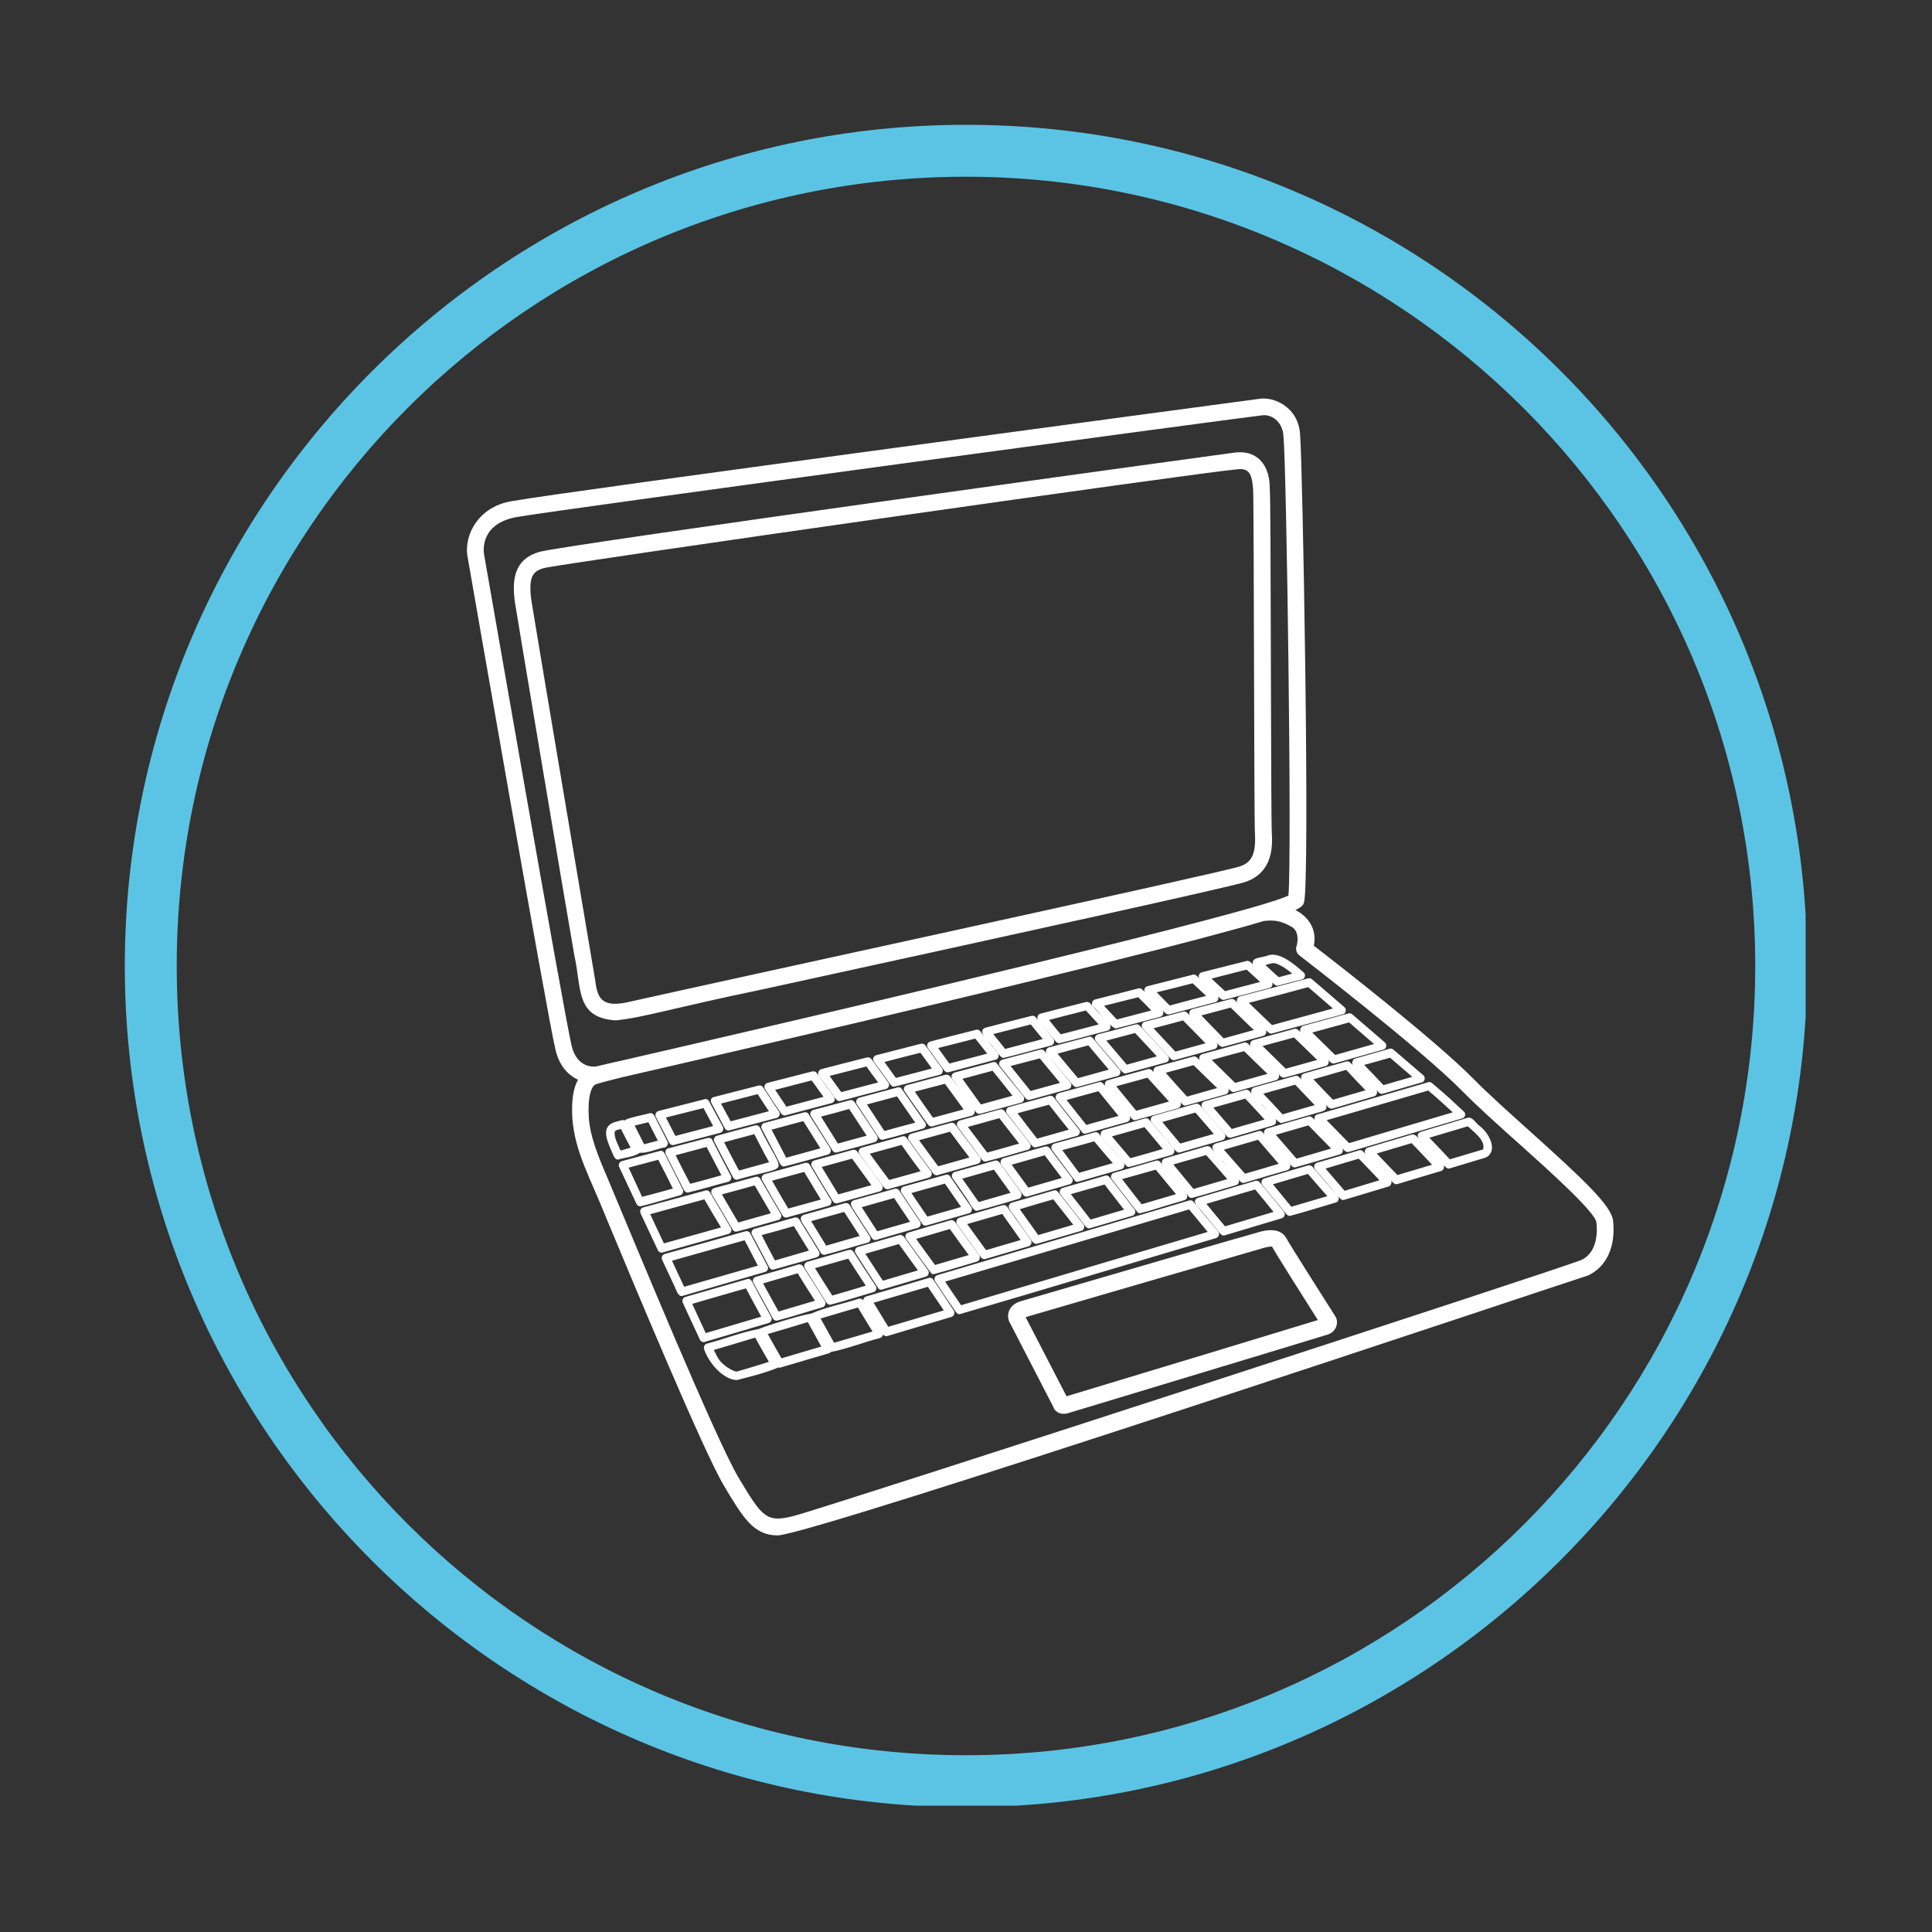 <svg xmlns="http://www.w3.org/2000/svg" xmlns:xlink="http://www.w3.org/1999/xlink" width="600" viewBox="0 0 450 450" height="600" preserveAspectRatio="xMidYMid meet"><rect x="0" y="0" width="450" height="450" fill="#333333" stroke="none"/><defs><clipPath id="4b4a1d7522"><path d="M 29.07 29.07 L 420.57 29.07 L 420.57 420.57 L 29.07 420.57 Z M 29.07 29.07 " clip-rule="nonzero"></path></clipPath><clipPath id="6ee541ee66"><path d="M 108 92.363 L 376 92.363 L 376 357.863 L 108 357.863 Z M 108 92.363 " clip-rule="nonzero"></path></clipPath></defs><g clip-path="url(#4b4a1d7522)"><path fill="#5bc4e4" d="M 224.996 420.922 C 116.754 420.922 29.07 332.637 29.07 224.996 C 29.07 117.359 116.754 29.07 224.996 29.07 C 333.242 29.07 420.922 116.754 420.922 224.996 C 420.922 333.242 332.637 420.922 224.996 420.922 Z M 224.996 41.164 C 123.406 41.164 41.164 123.406 41.164 224.996 C 41.164 326.59 123.406 408.828 224.996 408.828 C 326.59 408.828 408.828 326.59 408.828 224.996 C 408.828 123.406 325.984 41.164 224.996 41.164 Z M 224.996 41.164 " fill-opacity="1" fill-rule="nonzero"></path></g><g clip-path="url(#6ee541ee66)"><path fill="#ffffff" d="M 375.707 284.27 C 375.289 280.867 369.164 275.004 356.281 263.43 C 351.57 259.188 346.699 254.844 343.297 251.387 C 334.344 242.277 311.145 224.211 306.016 220.285 C 306.801 216.41 304.758 213.527 301.723 211.957 C 303.398 211.172 303.555 210.703 303.711 210.281 C 305.176 205.676 303.398 107.234 302.82 101.316 C 302.508 94.773 296.641 92.363 293.395 92.887 C 286.746 93.777 130.445 114.668 119.66 116.66 C 111.438 117.758 107.93 124.723 108.926 129.801 C 109.711 134.199 127.617 237.457 129.398 244.578 C 130.34 248.453 132.488 250.496 134.633 251.492 C 133.48 253.48 133.062 256.57 133.324 260.656 C 133.953 268.406 137.516 274.426 141.125 283.484 C 147.934 299.82 163.852 338.047 168.566 345.953 C 173.121 353.598 175.527 357.629 181.184 357.629 C 190.766 357 363.246 299.191 369.844 297.098 C 374.191 295.109 376.391 290.344 375.707 284.27 Z M 112.746 129.121 C 112.641 128.391 111.75 122 120.34 120.43 C 131.23 118.543 292.453 96.812 294.18 96.711 C 296.59 96.551 298.84 98.594 298.945 101.684 C 299.68 109.328 300.934 199.758 300.098 208.605 C 299.102 209.078 296.902 209.812 293.812 210.754 C 265.645 219.078 172.074 240.758 143.852 247.25 C 143.852 247.25 143.797 247.25 143.797 247.25 C 142.121 247.617 140.445 248.035 138.824 248.402 C 137.984 248.508 134.426 248.613 133.168 243.691 C 131.441 236.672 112.957 130.223 112.746 129.121 Z M 368.273 293.484 C 363.98 295.371 192.652 351.086 184.953 353.074 C 178.41 354.801 177.52 353.336 171.863 343.91 C 166.262 334.117 148.875 291.969 141.652 274.742 C 139.137 268.875 137.461 264.688 137.148 260.34 C 136.832 255.262 137.777 253.012 138.719 252.59 C 138.98 252.488 140.027 252.121 144.688 250.969 C 162.387 246.883 206.16 236.832 243.129 227.773 C 264.074 222.691 277.688 219.184 286.59 216.723 C 289.52 215.938 292.141 215.203 294.34 214.523 C 296.902 214.211 298.422 214.523 300.777 215.832 C 302.977 217.039 302.035 220.285 301.984 220.387 C 301.723 221.176 301.984 222.012 302.664 222.535 C 302.926 222.746 330.836 244.215 340.52 254.059 C 343.977 257.566 348.898 262.016 353.664 266.258 C 360.734 272.594 371.469 282.227 371.832 284.688 C 372.043 286.312 372.305 291.707 368.273 293.484 Z M 143.43 237.668 C 150.027 236.988 156.625 234.789 177.625 230.441 C 232.863 218.398 287.008 206.512 290.098 205.414 C 296.746 203.109 296.379 196.617 296.223 193.84 C 296.117 191.957 296.066 173.367 296.012 155.461 C 295.961 131.27 295.91 115.297 295.75 113.621 C 295.75 108.961 293.395 104.773 287.688 105.402 C 286.535 105.508 131.18 126.922 125.629 128.547 C 119.5 130.324 119.293 135.406 119.922 140.223 C 120.023 141.059 132.172 213.527 133.797 222.641 C 135.523 230.336 134.004 237.039 143.43 237.668 Z M 123.742 139.699 C 123.062 134.305 124.109 133.051 126.676 132.316 C 130.395 131.32 279.676 110.008 288.004 109.328 C 291.406 108.805 291.613 111.16 291.875 113.988 C 291.98 115.613 292.035 136.82 292.086 155.512 C 292.141 174.309 292.191 192.113 292.297 194.102 C 292.559 198.762 291.613 200.859 288.789 201.801 C 285.016 203.16 173.59 227.301 145.734 233.531 C 140.289 234.578 139.137 232.535 138.664 228.504 C 136.727 216.984 124.633 145.457 123.742 139.699 Z M 299.68 288.512 C 298.684 286.68 296.746 286.102 293.711 286.836 C 292.715 287.047 237.996 303.016 237.629 303.121 C 235.797 303.695 235.168 304.848 234.961 305.527 C 234.645 306.473 234.801 307.52 235.379 308.41 C 235.379 308.41 245.328 327.68 245.328 327.68 C 245.59 328.672 246.742 329.355 247.734 329.301 C 248.258 329.301 248.73 329.195 249.148 329.039 C 251.559 328.305 307.793 311.34 309.156 310.871 C 311.406 310.242 311.828 307.832 311.043 306.629 C 306.801 299.98 300.254 289.609 299.68 288.512 Z M 248.418 325.219 L 238.887 306.785 C 241.871 305.895 293.027 291.023 294.547 290.605 C 294.547 290.605 294.758 290.555 294.758 290.555 C 295.855 290.293 296.223 290.344 296.273 290.344 C 297.008 291.758 304.391 303.434 306.957 307.465 C 300.988 309.301 267.215 319.562 248.418 325.219 Z M 215.586 285.473 C 215.691 285.473 215.742 285.473 215.848 285.422 L 225.691 282.594 C 226.32 282.438 226.582 281.652 226.215 281.129 C 224.539 278.773 222.918 276.363 221.293 274.008 C 221.082 273.641 220.613 273.484 220.246 273.641 C 217 274.531 213.754 275.473 210.508 276.363 C 209.879 276.52 209.617 277.305 209.984 277.828 C 211.555 280.238 213.176 282.648 214.801 285.055 C 214.957 285.316 215.27 285.473 215.586 285.473 Z M 220.09 275.684 C 221.344 277.516 222.602 279.297 223.859 281.129 L 216.004 283.379 C 214.746 281.547 213.543 279.715 212.285 277.883 C 214.906 277.148 217.469 276.414 220.09 275.684 Z M 210.141 264.688 L 200.715 267.305 C 200.086 267.461 199.773 268.301 200.191 268.824 C 202.074 271.441 204.012 274.059 205.949 276.625 C 206.16 276.887 206.422 276.992 206.738 276.992 C 206.84 276.992 206.895 276.992 207 276.941 L 216.32 274.32 C 216.945 274.164 217.262 273.328 216.844 272.805 C 215.008 270.289 213.125 267.723 211.344 265.262 L 210.402 265.578 L 211.293 265.262 C 211.137 264.793 210.609 264.531 210.141 264.688 Z M 214.434 272.805 L 207.102 274.844 C 205.586 272.805 204.066 270.762 202.602 268.719 L 209.984 266.676 C 211.449 268.77 212.914 270.812 214.434 272.805 Z M 306.277 260.918 C 305.859 260.496 305.438 259.871 304.758 260.078 C 301.512 261.02 298.316 261.91 295.125 262.855 C 294.441 263.012 294.18 263.902 294.652 264.426 C 296.746 266.832 298.789 269.191 300.883 271.598 C 301.094 271.809 301.355 271.914 301.617 271.914 C 305.125 270.969 308.582 269.871 312.09 268.875 C 312.719 268.719 312.98 267.883 312.613 267.41 C 313.031 267.828 313.449 268.508 314.184 268.301 L 340.574 260.496 C 341.305 260.289 341.516 259.348 340.941 258.875 L 338.898 256.988 C 337.434 255.574 335.129 253.637 333.559 252.277 C 333.297 252.066 332.98 251.961 332.668 252.066 L 306.906 259.555 C 306.277 259.66 305.961 260.395 306.277 260.918 Z M 301.984 269.871 C 300.359 268.039 298.789 266.152 297.164 264.32 C 299.68 263.586 302.246 262.855 304.758 262.121 C 306.539 263.902 308.266 265.734 310.047 267.516 C 307.324 268.301 304.652 269.086 301.984 269.871 Z M 332.668 254.004 C 334.5 255.523 336.594 257.461 338.375 259.086 L 314.234 266.258 L 309 260.918 Z M 203.855 288.824 C 203.961 288.824 204.012 288.824 204.117 288.773 L 213.754 286 C 214.383 285.84 214.645 285.055 214.277 284.531 C 212.652 282.125 211.031 279.715 209.461 277.305 C 209.25 276.941 208.777 276.781 208.41 276.887 C 208.41 276.887 198.883 279.559 198.883 279.559 C 197.363 280.133 198.777 281.602 199.25 282.438 C 200.504 284.426 201.762 286.363 203.07 288.355 C 203.227 288.668 203.543 288.824 203.855 288.824 Z M 208.254 279.035 C 209.461 280.867 210.715 282.75 211.973 284.586 L 204.328 286.785 C 203.125 284.898 201.918 283.066 200.715 281.18 Z M 179.035 308.148 C 179.613 307.988 179.926 307.258 179.613 306.734 C 178.094 303.957 176.574 301.184 175.109 298.406 C 174.898 297.988 174.43 297.781 174.012 297.938 C 169.559 299.191 164.113 300.816 159.664 302.074 C 159.086 302.23 158.773 302.91 159.035 303.434 L 163.016 312.023 C 163.172 312.387 163.539 312.598 163.906 312.598 C 164.008 312.598 164.062 312.598 164.168 312.547 Z M 161.234 303.695 C 165.16 302.543 169.82 301.184 173.75 300.082 C 174.898 302.281 176.105 304.48 177.309 306.68 L 164.375 310.504 Z M 280.043 282.281 C 281.457 284.008 282.871 285.684 284.285 287.41 C 284.492 287.621 284.754 287.777 285.016 287.777 C 285.121 287.777 285.227 287.777 285.277 287.727 L 298.578 283.746 C 299.207 283.59 299.469 282.699 299.051 282.227 L 297.375 280.188 C 296.066 278.562 294.758 276.992 293.395 275.367 C 293.133 275.055 292.766 274.949 292.348 275.055 L 278.945 279.035 C 277.27 279.82 279.363 281.34 280.043 282.281 Z M 292.348 277.043 C 293.812 278.773 295.227 280.551 296.641 282.281 L 285.332 285.633 C 283.867 283.902 282.398 282.125 280.984 280.395 Z M 227.523 282.02 C 230.77 281.18 234.016 280.188 237.262 279.242 C 237.891 279.086 238.152 278.25 237.785 277.727 L 237.16 276.836 C 235.691 274.793 234.176 272.75 232.762 270.707 C 232.5 270.395 232.078 270.238 231.715 270.344 L 222.395 272.961 C 221.766 273.117 221.504 273.902 221.867 274.426 C 222.969 275.996 224.066 277.566 225.168 279.191 C 225.797 280.082 226.789 282.176 227.523 282.02 Z M 224.121 274.531 L 231.504 272.438 C 232.762 274.215 234.07 275.996 235.379 277.828 C 232.863 278.562 230.402 279.297 227.941 279.977 C 226.688 278.195 225.379 276.258 224.121 274.531 Z M 221.449 261.547 L 212.234 264.059 C 211.605 264.215 211.293 265.055 211.711 265.578 C 213.598 268.195 215.48 270.762 217.367 273.328 C 217.574 273.59 217.836 273.746 218.152 273.746 C 218.258 273.746 218.309 273.746 218.414 273.691 L 227.734 271.074 C 228.363 270.918 228.676 270.078 228.258 269.555 C 226.32 266.992 224.383 264.477 222.496 261.91 C 222.289 261.598 221.867 261.441 221.449 261.547 Z M 218.52 271.652 C 217.051 269.609 215.531 267.617 214.066 265.578 L 221.293 263.586 C 222.758 265.578 224.277 267.617 225.797 269.609 Z M 239.098 278.719 C 239.199 278.719 239.254 278.719 239.359 278.668 L 249.148 275.84 C 249.777 275.684 250.094 274.844 249.672 274.32 C 247.895 272.016 246.164 269.66 244.488 267.41 C 244.227 267.094 243.809 266.938 243.441 267.043 L 233.754 269.766 C 233.125 269.922 232.812 270.762 233.23 271.285 L 235.379 274.27 C 236.32 275.629 237.316 276.941 238.312 278.301 C 238.52 278.562 238.781 278.719 239.098 278.719 Z M 243.336 269.086 C 244.645 270.812 245.957 272.594 247.316 274.375 L 239.516 276.625 C 238.258 274.898 236.898 273.012 235.641 271.285 Z M 300.309 270.918 C 298.266 268.562 296.223 266.207 294.18 263.848 C 293.973 263.484 293.5 263.324 293.082 263.484 C 293.082 263.484 283.078 266.363 283.078 266.363 C 282.137 266.781 282.293 267.461 282.871 268.246 C 282.555 267.934 282.293 267.617 281.98 267.254 C 281.719 266.992 281.352 266.887 280.984 266.992 C 277.738 267.934 274.547 268.875 271.297 269.816 C 270.672 269.977 270.355 270.867 270.828 271.336 C 272.086 272.855 273.289 274.32 274.547 275.84 L 276.641 278.352 C 276.797 278.773 277.164 279.035 277.582 279.035 C 281.039 278.145 284.391 277.043 287.898 276.051 C 288.527 275.891 288.789 275.055 288.422 274.582 C 288.789 275.055 289.152 275.734 289.887 275.473 C 293.238 274.477 296.535 273.484 299.887 272.543 C 300.516 272.332 300.777 271.441 300.309 270.918 Z M 278 276.941 C 276.535 275.16 274.754 273.012 273.289 271.23 C 275.855 270.5 278.367 269.766 280.934 269.031 C 282.609 270.918 284.23 272.75 285.855 274.637 C 283.238 275.422 280.617 276.152 278 276.941 Z M 284.336 269.922 C 284.859 270.445 285.332 270.969 285.543 271.285 C 285.121 270.812 284.703 270.344 284.336 269.922 Z M 289.992 273.379 C 288.367 271.547 286.691 269.66 285.07 267.777 L 293.027 265.473 C 294.602 267.355 296.223 269.191 297.848 271.074 C 295.227 271.859 292.609 272.645 289.992 273.379 Z M 178.199 296.262 C 178.773 296.105 179.09 295.422 178.773 294.898 L 174.742 287.254 C 174.535 286.836 174.062 286.68 173.645 286.785 C 167.676 288.461 160.867 290.398 154.844 292.07 C 154.27 292.23 153.957 292.91 154.219 293.434 C 155.109 295.32 155.996 297.203 156.887 299.141 C 157.41 300.082 157.832 301.969 158.773 301.863 C 158.879 301.863 158.93 301.863 159.035 301.812 Z M 156.52 293.645 C 161.969 292.125 167.988 290.398 173.434 288.879 L 176.523 294.797 L 159.348 299.719 C 158.406 297.676 157.465 295.633 156.52 293.645 Z M 198.621 267.828 L 189.668 270.289 C 189.039 270.445 188.777 271.18 189.09 271.703 C 190.715 274.426 192.336 277.148 194.012 279.82 C 194.168 280.133 194.484 280.289 194.852 280.289 C 194.953 280.289 195.008 280.289 195.113 280.238 L 204.902 277.516 C 205.531 277.359 205.848 276.52 205.426 275.996 L 199.668 268.195 C 199.406 267.883 198.988 267.723 198.621 267.828 Z M 195.27 278.195 C 193.961 276.051 192.703 273.953 191.395 271.809 L 198.465 269.871 L 202.965 276.051 Z M 232.918 258.402 L 223.598 260.969 C 222.969 261.125 222.656 261.965 223.074 262.488 C 224.121 263.902 225.168 265.316 226.215 266.73 L 228.781 270.184 C 228.988 270.445 229.254 270.551 229.566 270.551 C 232.812 269.766 236.059 268.719 239.359 267.828 C 239.984 267.672 240.301 266.832 239.883 266.309 L 233.965 258.77 C 233.703 258.457 233.285 258.297 232.918 258.402 Z M 229.934 268.457 C 228.625 266.676 226.738 264.215 225.43 262.488 L 232.762 260.445 L 237.367 266.363 C 234.906 267.094 232.445 267.777 229.934 268.457 Z M 217.367 298.043 C 217.105 297.676 216.684 297.52 216.266 297.676 C 211.449 299.09 206.633 300.555 201.762 301.969 C 201.344 302.074 201.082 302.441 201.082 302.859 C 200.82 302.543 200.402 302.387 200.035 302.492 C 196.367 303.695 192.441 304.43 188.984 305.949 C 186.578 306.316 178.984 308.617 176.68 309.562 C 172.699 310.293 168.617 311.918 164.637 312.965 C 164.113 313.121 163.801 313.75 164.008 314.273 C 165.055 317.469 168.512 321.395 171.652 321.445 C 174.848 320.609 178.305 319.773 181.289 318.516 C 181.445 318.566 181.656 318.566 181.812 318.516 L 193.016 315.215 C 193.227 315.164 193.383 315.059 193.488 314.902 C 197.207 314.223 201.238 312.598 204.957 311.656 C 205.324 311.551 205.637 311.184 205.637 310.816 C 205.898 311.133 206.316 311.289 206.684 311.184 L 221.605 306.734 C 221.922 306.629 222.129 306.418 222.234 306.105 C 222.34 305.789 222.289 305.477 222.129 305.215 C 220.559 302.805 218.938 300.398 217.367 298.043 Z M 171.652 319.457 C 170.973 319.562 168.145 318.043 167.152 316.16 C 166.836 315.582 166.523 315.008 166.262 314.43 C 169.453 313.488 172.699 312.547 175.895 311.551 C 176.941 313.438 177.988 315.32 179.09 317.207 C 176.629 317.992 174.168 318.723 171.652 319.457 Z M 182.023 316.367 C 180.922 314.484 179.875 312.598 178.828 310.715 C 181.918 309.824 185.059 308.879 188.148 307.938 C 189.195 309.824 190.242 311.707 191.289 313.645 Z M 194.273 312.754 C 193.227 310.871 192.18 308.984 191.133 307.102 C 194.012 306.262 196.945 305.371 199.824 304.535 C 200.926 306.418 202.074 308.254 203.227 310.137 C 200.297 310.977 197.207 311.918 194.273 312.754 Z M 206.895 309.039 C 205.742 307.152 204.641 305.32 203.488 303.434 C 207.73 302.18 211.922 300.973 216.109 299.719 C 217.367 301.551 218.57 303.383 219.828 305.215 Z M 344.656 262.277 C 343.766 261.703 343.086 260.133 341.883 260.34 C 341.883 260.34 330.887 263.641 330.887 263.641 C 329.945 264.059 330.102 264.793 330.625 265.418 C 330.102 264.844 329.629 264.059 328.793 264.27 C 325.387 265.262 321.984 266.309 318.582 267.305 C 317.953 267.461 317.691 268.246 318.059 268.77 C 317.641 268.352 317.219 267.723 316.539 267.934 C 313.293 268.93 310.047 269.871 306.801 270.812 C 306.121 270.969 305.859 271.859 306.328 272.383 C 308.004 274.32 309.891 276.52 311.512 278.457 C 309.574 276.258 307.586 274.008 305.699 271.754 C 305.438 271.492 305.07 271.336 304.707 271.441 C 301.301 272.438 297.898 273.43 294.496 274.477 C 293.867 274.637 293.605 275.527 294.023 275.996 L 299.68 282.855 C 299.887 283.066 300.148 283.223 300.41 283.223 C 303.973 282.281 307.531 281.129 311.145 280.082 C 311.773 279.926 312.035 279.086 311.617 278.562 C 312.035 279.035 312.457 279.715 313.137 279.453 L 323.398 276.363 C 323.977 276.207 324.289 275.422 323.977 274.949 C 324.395 275.367 324.812 275.996 325.492 275.789 C 328.844 274.793 332.246 273.746 335.652 272.75 C 336.227 272.594 336.543 271.859 336.227 271.336 C 336.645 271.754 337.066 272.383 337.746 272.121 C 340.52 271.285 343.297 270.445 346.07 269.609 C 348.953 268.195 347.016 264.059 344.656 262.277 Z M 300.777 281.074 L 296.484 275.84 C 299.207 275.055 301.93 274.215 304.652 273.43 C 306.121 275.16 307.637 276.887 309.156 278.613 C 306.328 279.453 303.555 280.238 300.777 281.074 Z M 313.188 277.359 C 311.723 275.629 310.203 273.902 308.738 272.176 C 311.305 271.391 313.922 270.656 316.488 269.871 C 318.109 271.547 319.734 273.223 321.305 274.898 Z M 325.492 273.691 C 323.871 272.016 322.246 270.344 320.676 268.668 C 323.398 267.883 326.07 267.043 328.793 266.258 C 330.414 267.934 331.984 269.609 333.559 271.285 C 330.887 272.07 328.215 272.906 325.492 273.691 Z M 345.441 267.723 C 342.879 268.508 340.258 269.242 337.695 270.027 C 336.176 268.406 334.5 266.625 332.93 265 L 341.883 262.332 C 343.348 263.746 346.07 265.629 345.441 267.723 Z M 244.438 255.262 L 235.062 257.828 C 234.438 257.984 234.121 258.824 234.539 259.348 C 236.426 261.754 238.52 264.531 240.406 266.887 C 240.613 267.148 240.875 267.254 241.191 267.254 C 244.332 266.469 247.684 265.418 250.824 264.582 C 251.453 264.426 251.77 263.535 251.297 263.062 C 249.305 260.602 247.371 258.09 245.434 255.574 C 245.223 255.312 244.805 255.156 244.438 255.262 Z M 241.559 265.211 C 240.039 263.273 238.469 261.23 237 259.293 L 244.332 257.305 C 245.852 259.242 247.371 261.18 248.941 263.117 C 246.48 263.848 243.965 264.531 241.559 265.211 Z M 191.184 291.809 C 191.344 292.125 191.656 292.281 192.023 292.281 C 195.32 291.445 198.727 290.344 202.074 289.453 C 202.703 289.297 202.965 288.512 202.602 287.988 C 201.027 285.578 199.457 283.117 197.887 280.656 C 197.68 280.289 197.207 280.133 196.789 280.238 L 187.207 282.961 C 185.531 283.641 187.363 285.371 187.992 286.625 C 189.09 288.355 190.137 290.082 191.184 291.809 Z M 196.629 282.281 C 197.836 284.164 199.039 286.051 200.242 287.883 C 197.625 288.617 195.008 289.402 192.441 290.133 C 191.289 288.25 190.086 286.312 188.934 284.426 Z M 187.52 270.867 L 178.094 273.484 C 177.52 273.641 177.203 274.375 177.52 274.898 C 179.09 277.672 180.66 280.395 182.285 283.117 C 182.441 283.434 182.754 283.59 183.121 283.59 C 183.227 283.59 183.277 283.59 183.383 283.539 L 192.965 280.867 C 193.594 280.711 193.855 279.977 193.543 279.453 C 191.867 276.73 190.242 274.059 188.621 271.336 C 188.41 270.918 187.938 270.762 187.52 270.867 Z M 183.594 281.496 C 182.336 279.348 181.078 277.203 179.824 275.004 L 187.309 272.961 C 188.617 275.105 189.875 277.254 191.184 279.402 Z M 283.707 286.785 C 281.77 284.531 279.887 282.227 278 279.926 C 277.738 279.609 277.371 279.504 277.008 279.609 L 247.684 288.301 C 237.891 291.184 228.102 294.113 218.359 296.992 C 217.73 297.152 217.469 297.938 217.836 298.461 C 219.406 300.867 221.031 303.277 222.707 305.688 C 222.918 305.949 223.18 306.105 223.492 306.105 C 241.086 300.973 265.957 293.484 283.289 288.355 C 283.918 288.145 284.18 287.254 283.707 286.785 Z M 223.859 304.012 C 222.602 302.18 221.344 300.344 220.141 298.512 C 236.531 293.645 260.301 286.625 276.953 281.703 C 278.418 283.434 279.887 285.211 281.301 286.941 C 264.648 291.863 240.719 298.984 223.859 304.012 Z M 252.711 264.059 C 252.816 264.059 252.867 264.059 252.973 264.008 L 262.5 261.336 C 263.184 261.18 263.445 260.289 262.973 259.766 C 261.09 257.461 258.836 254.688 256.953 252.383 C 256.691 252.066 256.324 251.961 255.957 252.066 L 246.582 254.633 C 245.957 254.789 245.641 255.629 246.059 256.152 C 247.996 258.664 249.988 261.125 251.977 263.641 C 252.133 263.902 252.395 264.059 252.711 264.059 Z M 255.852 254.16 C 257.266 255.941 259.098 258.141 260.512 259.922 L 253.023 262.016 C 251.504 260.078 249.934 258.141 248.418 256.203 Z M 274.598 268.457 C 274.703 268.457 274.754 268.457 274.859 268.406 L 284.703 265.578 C 285.383 265.418 285.645 264.531 285.176 264.008 C 283.344 261.859 281.301 259.555 279.469 257.41 C 279.207 257.148 278.84 256.988 278.473 257.094 L 268.734 259.871 C 268.051 260.027 267.789 260.918 268.262 261.441 C 269.52 262.906 270.773 264.426 271.98 265.891 C 272.609 266.469 273.969 268.613 274.598 268.457 Z M 270.723 261.336 L 278.418 259.137 C 279.832 260.758 281.352 262.488 282.715 264.109 L 274.91 266.363 C 273.602 264.793 272.086 262.957 270.723 261.336 Z M 193.383 303.906 C 196.789 303.016 200.086 301.918 203.438 300.973 C 204.066 300.816 204.328 300.031 203.961 299.508 C 202.234 296.891 200.453 294.219 198.777 291.547 C 198.566 291.184 198.098 291.023 197.68 291.129 L 188.043 293.906 C 187.414 294.062 187.152 294.848 187.469 295.371 C 189.145 298.094 190.871 300.816 192.547 303.488 C 192.754 303.75 193.07 303.906 193.383 303.906 Z M 197.574 293.172 C 198.934 295.266 200.297 297.414 201.656 299.457 C 199.039 300.242 196.473 301.027 193.855 301.758 C 192.492 299.664 191.184 297.52 189.824 295.371 Z M 219.984 249.398 C 220.195 249.66 220.457 249.766 220.77 249.766 C 220.875 249.766 220.926 249.766 221.031 249.711 L 231.871 246.832 C 232.551 246.676 232.812 245.836 232.395 245.312 C 231.031 243.586 229.672 241.91 228.309 240.18 C 228.047 239.867 227.68 239.762 227.316 239.867 C 223.805 240.758 220.246 241.648 216.684 242.59 C 216.371 242.695 216.109 242.902 216.004 243.219 C 215.637 243.898 216.895 245 217.156 245.523 C 218.098 246.832 219.043 248.141 219.984 249.398 Z M 227.156 241.91 C 228.102 243.062 229.043 244.266 229.934 245.418 L 221.137 247.723 C 220.246 246.516 219.355 245.312 218.52 244.109 C 221.398 243.375 224.277 242.641 227.156 241.91 Z M 175.426 297.938 C 175.32 298.199 175.32 298.512 175.477 298.773 C 176.996 301.551 178.512 304.324 180.031 307.102 C 180.188 307.414 180.555 307.625 180.871 307.625 C 184.379 306.734 188.094 305.477 191.605 304.48 C 192.18 304.324 192.492 303.539 192.129 303.016 C 190.453 300.344 188.723 297.621 187.047 294.953 C 186.84 294.586 186.367 294.43 185.949 294.531 C 182.648 295.527 179.297 296.469 176 297.414 C 175.738 297.465 175.527 297.676 175.426 297.938 Z M 185.793 296.574 C 187.102 298.723 188.461 300.867 189.824 302.965 C 186.996 303.801 184.117 304.641 181.34 305.477 C 180.137 303.277 178.934 301.129 177.727 298.93 C 180.398 298.145 183.121 297.359 185.793 296.574 Z M 205.219 300.398 C 205.324 300.398 205.426 300.398 205.48 300.344 L 215.637 297.359 C 216.266 297.203 216.527 296.367 216.16 295.844 C 214.277 293.223 212.391 290.66 210.508 288.039 C 210.246 287.727 209.824 287.57 209.461 287.672 L 199.824 290.449 C 199.195 290.605 198.934 291.391 199.301 291.914 C 200.977 294.586 202.758 297.258 204.484 299.926 C 204.59 300.242 204.902 300.398 205.219 300.398 Z M 209.355 289.77 C 210.82 291.809 212.34 293.852 213.805 295.895 L 205.637 298.305 C 204.273 296.207 202.914 294.113 201.551 292.02 Z M 207.469 252.695 C 207.68 252.957 207.941 253.113 208.254 253.113 C 211.816 252.277 215.324 251.23 218.883 250.34 C 219.512 250.184 219.828 249.344 219.406 248.82 L 218.676 247.828 C 217.629 246.359 216.582 244.945 215.531 243.48 C 215.324 243.168 214.906 243.008 214.484 243.113 C 211.031 244.004 207.523 244.895 204.066 245.785 C 203.438 245.941 203.125 246.777 203.543 247.301 C 204.902 249.137 206.211 250.914 207.469 252.695 Z M 214.383 245.207 C 215.27 246.414 216.16 247.617 217.051 248.875 C 214.277 249.605 211.5 250.34 208.672 251.074 C 207.785 249.816 206.895 248.613 206.004 247.355 C 208.777 246.621 211.605 245.891 214.383 245.207 Z M 217.469 296.785 C 220.719 295.945 224.277 294.797 227.523 293.852 C 228.152 293.695 228.414 292.859 228.047 292.332 C 226.164 289.77 224.277 287.203 222.445 284.586 C 222.184 284.27 221.766 284.113 221.398 284.219 C 218.098 285.16 214.852 286.102 211.555 287.098 C 211.238 287.203 211.031 287.41 210.926 287.727 C 210.82 288.039 210.871 288.355 211.082 288.617 L 213.492 291.914 C 214.59 293.434 215.691 294.898 216.789 296.418 C 216.844 296.629 217.156 296.785 217.469 296.785 Z M 213.387 288.562 C 216.004 287.777 218.621 287.047 221.242 286.262 C 222.707 288.301 224.172 290.344 225.641 292.332 C 223.074 293.066 220.352 293.906 217.785 294.637 C 216.422 292.754 214.801 290.555 213.387 288.562 Z M 170.66 286.418 C 170.816 286.73 171.129 286.887 171.496 286.887 C 174.742 286.051 178.043 285.055 181.289 284.164 C 181.863 284.008 182.18 283.273 181.863 282.75 C 180.348 280.188 178.566 277.148 177.047 274.531 C 176.836 274.164 176.367 273.953 175.949 274.113 C 172.859 274.949 169.453 275.891 166.367 276.73 C 165.527 276.941 165.477 277.934 166 278.512 C 167.57 281.129 169.09 283.746 170.66 286.418 Z M 175.789 276.102 C 176.996 278.145 178.355 280.551 179.559 282.594 C 177.047 283.328 174.48 284.008 171.969 284.742 C 170.66 282.543 169.402 280.395 168.145 278.195 C 170.605 277.566 173.277 276.781 175.789 276.102 Z M 194.746 256.047 C 194.953 256.309 195.215 256.465 195.531 256.465 C 195.637 256.465 195.688 256.465 195.793 256.414 L 206.371 253.637 C 207 253.48 207.312 252.645 206.895 252.121 C 205.586 250.289 204.273 248.508 202.965 246.676 C 202.758 246.359 202.34 246.203 201.918 246.309 C 198.359 247.199 194.852 248.09 191.289 249.031 C 190.66 249.188 190.348 250.027 190.715 250.551 C 192.129 252.434 193.438 254.215 194.746 256.047 Z M 201.812 248.402 C 202.703 249.66 203.594 250.914 204.539 252.121 L 195.949 254.371 C 195.008 253.113 194.117 251.859 193.227 250.602 C 196.055 249.867 198.934 249.137 201.812 248.402 Z M 179.195 295.215 C 179.352 295.527 179.719 295.738 180.031 295.738 C 183.383 294.848 186.785 293.801 190.191 292.859 C 190.504 292.754 190.715 292.543 190.816 292.281 C 190.922 292.02 190.922 291.707 190.715 291.445 C 189.668 289.715 188.617 287.988 187.52 286.262 L 186.156 284.008 C 185.949 283.641 185.477 283.484 185.059 283.59 C 181.969 284.48 178.828 285.371 175.738 286.207 C 175.16 286.363 174.848 287.047 175.16 287.57 C 176.523 290.082 177.832 292.648 179.195 295.215 Z M 184.902 285.578 C 186.055 287.465 187.258 289.453 188.41 291.285 C 185.793 292.07 183.121 292.805 180.504 293.59 C 179.457 291.602 178.41 289.664 177.414 287.672 C 179.926 286.992 182.441 286.312 184.902 285.578 Z M 164.848 265.055 C 161.758 265.84 158.719 266.676 155.684 267.461 C 155.422 267.516 155.16 267.723 155.055 267.984 C 154.949 268.246 154.949 268.562 155.055 268.824 C 156.469 271.652 157.934 274.477 159.348 277.254 C 159.508 277.566 159.871 277.777 160.188 277.777 C 163.379 277.043 166.469 276.051 169.613 275.266 C 170.188 275.105 170.5 274.426 170.238 273.902 C 168.828 271.23 167.254 268.195 165.895 265.523 C 165.789 265.156 165.316 264.949 164.848 265.055 Z M 160.762 275.734 C 159.609 273.535 158.457 271.285 157.359 269.086 C 159.77 268.457 162.176 267.777 164.586 267.148 C 165.684 269.293 166.891 271.598 168.039 273.746 C 165.633 274.426 163.223 275.105 160.762 275.734 Z M 315.125 248.141 C 314.707 247.723 314.289 247.039 313.555 247.25 L 303.762 250.027 C 303.133 250.184 302.871 250.969 303.188 251.492 C 302.77 251.074 302.348 250.391 301.668 250.602 C 298.527 251.492 295.332 252.383 292.141 253.273 C 291.457 253.43 291.195 254.371 291.668 254.844 C 291.668 254.844 293.551 256.887 293.551 256.887 C 294.18 257.461 294.809 258.195 295.488 258.98 C 293.973 257.355 292.504 255.734 290.988 254.109 C 290.727 253.848 290.359 253.742 290.043 253.848 C 286.953 254.738 283.707 255.629 280.566 256.52 C 279.887 256.676 279.625 257.566 280.094 258.09 C 281.98 260.289 283.867 262.488 285.805 264.688 C 286.012 264.895 286.273 265 286.535 265 C 286.641 265 286.691 265 286.797 264.949 L 296.535 262.121 C 297.219 261.965 297.426 261.074 297.008 260.602 C 297.48 261.02 297.898 261.387 298.371 261.598 C 300.883 260.969 303.398 260.133 305.961 259.449 C 307.113 258.98 309.68 258.926 308.789 257.305 C 309.207 257.723 309.68 258.402 310.359 258.195 L 320.047 255.367 C 320.727 255.211 320.988 254.266 320.465 253.742 C 320.258 253.535 317.742 250.863 317.535 250.707 C 318.738 251.961 319.941 253.219 321.148 254.477 C 321.41 254.738 321.777 254.844 322.141 254.738 C 325.125 253.848 328.109 253.012 331.148 252.121 C 331.883 251.961 332.09 250.914 331.516 250.445 L 324.551 244.477 C 324.289 244.266 323.977 244.16 323.66 244.266 C 320.988 245.051 318.266 245.785 315.598 246.57 C 315.02 246.777 314.758 247.617 315.125 248.141 Z M 323.766 246.359 L 328.949 250.812 C 326.699 251.438 324.445 252.121 322.246 252.75 C 320.781 251.176 319.262 249.605 317.742 248.035 C 319.734 247.512 321.777 246.938 323.766 246.359 Z M 286.902 262.957 C 285.488 261.285 284.023 259.66 282.609 257.984 C 285.07 257.305 287.582 256.57 290.043 255.891 C 291.562 257.512 293.082 259.137 294.547 260.758 Z M 298.734 259.555 C 297.27 257.934 295.75 256.309 294.234 254.738 C 296.746 254.059 299.207 253.324 301.668 252.645 C 303.188 254.215 304.707 255.836 306.223 257.41 C 303.762 258.09 301.25 258.824 298.734 259.555 Z M 318.059 253.953 L 310.465 256.152 C 308.945 254.582 307.43 253.012 305.91 251.387 L 313.555 249.188 C 314.969 250.758 316.59 252.434 318.059 253.953 Z M 265.539 282.594 C 267.949 282.02 270.305 281.18 272.66 280.5 L 275.855 279.559 C 276.484 279.402 276.746 278.512 276.324 277.988 C 274.285 275.527 272.293 273.117 270.25 270.656 C 269.988 270.344 269.625 270.238 269.258 270.344 L 259.465 273.168 C 258.836 273.328 258.523 274.164 258.992 274.688 L 260.562 276.73 C 261.977 278.562 263.391 280.344 264.805 282.176 C 264.961 282.488 265.227 282.594 265.539 282.594 Z M 269.203 272.438 C 270.773 274.375 272.348 276.258 273.918 278.145 C 271.246 278.93 268.523 279.715 265.906 280.5 C 264.387 278.562 262.867 276.625 261.352 274.637 Z M 288.211 233.531 C 287.844 233.164 287.32 232.484 286.691 232.695 L 277.738 235.051 C 277.109 235.207 276.797 235.992 277.164 236.516 C 276.746 236.148 276.273 235.418 275.594 235.625 C 272.609 236.41 269.57 237.25 266.637 237.98 C 265.957 238.141 265.695 239.082 266.168 239.555 L 272.711 246.621 C 272.922 246.832 273.133 246.938 273.445 246.938 C 273.551 246.938 273.602 246.938 273.707 246.883 L 282.871 244.371 C 283.5 244.215 283.812 243.375 283.395 242.852 C 283.812 243.27 284.336 244.055 285.016 243.793 L 294.234 241.281 C 294.809 241.125 295.125 240.391 294.809 239.867 C 295.227 240.285 295.699 240.914 296.328 240.703 C 301.824 239.238 307.27 237.719 312.77 236.254 C 313.504 236.098 313.711 235.051 313.137 234.578 L 305.598 228.086 C 305.332 227.875 305.02 227.824 304.707 227.875 C 299.418 229.289 294.074 230.703 288.789 232.066 C 288.211 232.273 287.898 233.008 288.211 233.531 Z M 273.758 244.945 L 268.68 239.5 C 270.984 238.926 273.234 238.297 275.539 237.668 C 277.27 239.449 279.102 241.23 280.777 243.008 Z M 285.016 241.855 C 283.395 240.234 281.406 238.141 279.832 236.516 L 286.641 234.684 C 288.211 236.203 290.465 238.402 292.035 239.918 Z M 304.707 229.918 L 310.465 234.895 C 305.754 236.203 301.039 237.457 296.273 238.77 C 294.496 237.039 292.664 235.312 290.883 233.582 C 295.543 232.379 300.148 231.176 304.707 229.918 Z M 253.703 286.102 C 253.809 286.102 253.863 286.102 253.969 286.051 L 263.758 283.172 C 264.387 283.012 264.648 282.176 264.23 281.652 C 262.398 279.297 260.25 276.52 258.418 274.164 C 258.156 273.852 257.738 273.691 257.371 273.852 C 254.125 274.793 250.773 275.789 247.527 276.676 C 246.898 276.836 246.582 277.672 247.004 278.195 C 248.625 280.289 250.301 282.387 251.926 284.48 C 252.344 284.898 252.973 286.207 253.703 286.102 Z M 249.41 278.145 C 252.031 277.41 254.648 276.625 257.266 275.891 C 258.68 277.727 260.406 279.926 261.82 281.758 L 254.02 284.062 C 252.5 282.07 250.98 280.133 249.41 278.145 Z M 233.754 246.414 C 237.316 245.574 241.242 244.422 244.805 243.531 C 245.484 243.375 245.746 242.484 245.328 241.961 C 243.965 240.285 242.605 238.609 241.242 236.934 C 240.98 236.621 240.613 236.516 240.246 236.621 C 236.637 237.512 233.074 238.453 229.461 239.395 C 227.316 240.285 230.875 242.957 231.453 244.109 C 231.922 244.527 233.074 246.516 233.754 246.414 Z M 240.09 238.609 C 240.98 239.762 241.922 240.863 242.867 242.016 C 240.09 242.746 236.949 243.586 234.121 244.316 C 233.285 243.219 232.184 241.91 231.348 240.863 C 234.277 240.129 237.16 239.344 240.09 238.609 Z M 229.305 293.277 C 229.41 293.277 229.516 293.277 229.566 293.223 L 239.566 290.293 C 240.195 290.133 240.457 289.297 240.09 288.773 L 234.594 281.074 C 234.332 280.762 233.914 280.605 233.547 280.711 L 223.441 283.641 C 222.812 283.801 222.551 284.637 222.918 285.16 C 224.801 287.777 226.633 290.344 228.52 292.91 C 228.727 293.172 228.988 293.277 229.305 293.277 Z M 233.441 282.75 L 237.734 288.824 L 229.672 291.184 C 228.203 289.141 226.738 287.148 225.273 285.109 Z M 245.957 242.641 C 246.164 242.852 246.426 243.008 246.688 243.008 C 250.457 242.117 254.176 241.02 257.945 240.078 C 258.629 239.918 258.891 239.031 258.418 238.559 C 258.891 238.977 259.359 239.344 259.832 239.555 C 263.289 238.715 266.797 237.719 270.25 236.832 C 270.879 236.672 271.195 235.836 270.773 235.312 C 271.195 235.68 271.719 236.465 272.398 236.254 C 275.957 235.312 279.52 234.371 283.078 233.426 C 283.656 233.27 283.969 232.59 283.707 232.066 C 284.129 232.434 284.547 233.059 285.227 232.852 C 288.684 231.961 292.141 231.02 295.648 230.129 C 296.223 230.023 296.535 229.344 296.328 228.82 C 296.746 229.184 297.164 229.762 297.793 229.551 C 299.625 229.027 301.406 228.609 303.238 228.137 C 303.973 227.98 304.234 226.934 303.605 226.461 C 301.25 224.422 297.898 221.539 295.176 222.586 C 294.074 223.113 291.352 222.848 291.824 224.629 C 291.457 224.262 290.934 223.637 290.305 223.844 L 279.938 226.461 C 279.309 226.621 278.996 227.352 279.363 227.875 C 278.945 227.512 278.418 226.777 277.793 227.039 C 274.285 227.93 270.773 228.82 267.266 229.711 C 266.637 229.867 266.324 230.598 266.691 231.121 C 266.273 230.703 265.801 230.023 265.121 230.234 C 265.121 230.234 255.066 232.797 255.066 232.797 C 254.387 232.957 254.07 233.898 254.594 234.422 C 255.277 234.996 255.957 235.836 256.691 236.727 C 255.746 235.73 254.805 234.684 253.914 233.688 C 253.652 233.426 253.285 233.32 252.973 233.375 C 249.516 234.266 245.746 235.207 242.344 236.098 C 241.66 236.254 241.398 237.145 241.82 237.668 C 243.18 239.293 244.543 240.969 245.957 242.641 Z M 296.223 224.367 C 297.531 224.055 299.992 225.938 300.988 226.777 C 299.941 227.039 298.895 227.352 297.848 227.613 C 296.801 226.672 295.75 225.73 294.758 224.785 C 295.176 224.629 295.75 224.473 296.223 224.367 Z M 290.359 225.836 L 293.5 228.715 C 290.777 229.445 288.055 230.129 285.332 230.859 C 284.285 229.918 283.238 228.922 282.191 227.93 Z M 277.793 229.027 L 280.934 231.961 C 278.105 232.695 275.277 233.426 272.449 234.211 L 269.414 231.121 C 272.242 230.441 275.016 229.762 277.793 229.027 Z M 265.121 232.273 C 266.168 233.32 267.16 234.316 268.156 235.363 C 265.488 236.043 262.816 236.777 260.145 237.457 C 259.152 236.41 258.156 235.363 257.16 234.266 Z M 252.918 235.363 C 253.914 236.465 254.91 237.512 255.902 238.609 C 252.918 239.395 249.988 240.18 247.055 240.914 C 246.113 239.816 245.223 238.664 244.332 237.562 C 247.055 236.832 250.094 236.098 252.918 235.363 Z M 241.398 289.715 C 241.504 289.715 241.559 289.715 241.66 289.664 L 251.871 286.68 C 252.5 286.523 252.762 285.684 252.344 285.16 C 250.457 282.75 248.312 280.027 246.426 277.621 C 246.164 277.305 245.797 277.148 245.379 277.305 C 242.133 278.25 238.836 279.191 235.641 280.133 C 235.324 280.238 235.117 280.449 235.012 280.762 C 234.594 281.441 236.32 283.117 236.949 284.219 C 238.152 285.945 239.359 287.672 240.613 289.402 C 240.824 289.559 241.086 289.715 241.398 289.715 Z M 245.328 279.348 C 246.793 281.234 248.52 283.379 249.988 285.266 L 241.82 287.672 C 240.406 285.684 238.938 283.641 237.523 281.652 C 240.09 280.867 242.711 280.082 245.328 279.348 Z M 187.309 259.086 L 178.043 261.547 C 177.465 261.703 177.152 262.383 177.414 262.906 C 178.461 264.895 179.508 266.887 180.555 268.875 C 181.184 269.871 181.707 271.809 182.598 271.703 C 185.008 271.129 187.414 270.395 189.824 269.766 L 192.809 268.93 C 193.438 268.77 193.699 267.984 193.383 267.461 C 191.707 264.793 189.98 262.121 188.305 259.449 C 188.148 259.137 187.73 258.98 187.309 259.086 Z M 183.121 269.66 C 182.023 267.516 180.816 265.262 179.719 263.117 L 187.102 261.125 C 188.41 263.219 189.77 265.367 191.082 267.461 C 188.461 268.195 185.738 268.93 183.121 269.66 Z M 242.238 244.477 C 239.305 245.262 236.375 246.047 233.441 246.832 C 233.125 246.938 232.863 247.145 232.762 247.461 C 232.656 247.773 232.707 248.09 232.918 248.352 C 234.07 249.816 235.223 251.23 236.375 252.695 L 238.887 255.836 C 239.098 256.047 239.359 256.203 239.621 256.203 C 239.723 256.203 239.777 256.203 239.883 256.152 L 248.836 253.691 C 249.516 253.535 249.777 252.645 249.305 252.121 C 247.422 249.816 245.117 247.039 243.234 244.738 C 243.023 244.527 242.605 244.371 242.238 244.477 Z M 240.039 254.109 C 238.625 252.328 236.793 250.078 235.379 248.297 C 237.629 247.723 239.883 247.094 242.184 246.516 C 243.703 248.352 245.379 250.391 246.898 252.227 Z M 272.031 245.941 C 269.832 243.586 267.633 241.176 265.434 238.871 C 265.172 238.609 264.805 238.504 264.492 238.609 C 261.613 239.395 258.68 240.18 255.746 240.914 C 255.434 241.02 255.172 241.23 255.066 241.543 C 254.961 241.855 255.016 242.223 255.223 242.434 C 256.586 244.109 258 245.73 259.414 247.355 C 260.039 247.984 261.453 250.184 262.137 250.027 C 262.238 250.027 262.293 250.027 262.398 249.973 L 271.559 247.461 C 272.242 247.355 272.504 246.465 272.031 245.941 Z M 262.449 247.984 C 260.93 246.152 259.203 244.215 257.684 242.379 C 259.938 241.805 262.188 241.176 264.387 240.602 C 266.113 242.434 267.789 244.266 269.465 246.047 Z M 268.312 249.293 C 268.051 249.031 267.688 248.926 267.32 249.031 L 258.051 251.598 C 257.371 251.754 257.109 252.645 257.578 253.168 C 259.57 255.629 261.613 258.09 263.602 260.551 C 263.812 260.758 264.074 260.918 264.336 260.918 C 267.582 260.078 271.141 259.031 274.336 258.141 C 275.016 257.984 275.277 257.043 274.809 256.57 Z M 264.648 258.719 C 263.078 256.832 261.559 254.895 259.988 253.012 L 267.266 251.02 L 272.293 256.57 C 269.832 257.25 267.109 258.035 264.648 258.719 Z M 253.602 241.492 L 244.332 243.953 C 243.652 244.109 243.391 245 243.859 245.523 C 245.066 246.938 246.219 248.297 247.371 249.711 L 249.988 252.852 C 250.195 253.062 250.457 253.219 250.719 253.219 C 250.824 253.219 250.879 253.219 250.98 253.168 L 260.25 250.652 C 260.93 250.496 261.191 249.605 260.723 249.082 C 258.68 246.676 256.586 244.266 254.543 241.805 C 254.332 241.492 253.969 241.387 253.602 241.492 Z M 251.086 251.125 C 249.672 249.398 247.734 247.145 246.32 245.418 L 253.496 243.48 C 255.066 245.367 256.691 247.25 258.262 249.137 Z M 154.844 267.254 C 155.422 267.094 155.734 266.414 155.473 265.891 C 154.426 263.902 153.434 261.809 152.383 259.816 C 152.176 259.398 151.703 259.188 151.285 259.293 C 150.918 259.449 145.578 260.496 145.578 260.969 C 144.793 260.707 144.008 261.23 143.223 261.336 C 140.027 262.383 141.23 265.262 142.332 267.883 C 142.75 268.613 143.012 270.133 143.953 270.082 C 145.578 269.609 147.621 269.453 149.035 268.508 C 150.973 268.613 152.961 267.566 154.844 267.254 Z M 144.531 267.984 C 144.059 266.832 142.855 264.688 143.223 263.535 C 143.324 263.219 144.27 263.062 144.637 262.957 C 145.367 264.426 146.102 265.891 146.887 267.305 C 146.102 267.566 145.316 267.777 144.531 267.984 Z M 151.023 261.387 C 151.758 262.801 152.488 264.27 153.223 265.684 C 152.176 265.945 151.074 266.258 150.027 266.52 C 149.297 265.105 148.562 263.641 147.828 262.172 Z M 158.406 278.406 C 158.98 278.25 159.297 277.566 159.035 277.043 C 157.621 274.215 156.156 271.391 154.742 268.562 C 154.531 268.145 154.059 267.934 153.641 268.09 L 144.844 270.445 C 144.27 270.605 143.953 271.285 144.215 271.809 L 148.25 280.395 C 148.406 280.762 148.773 280.973 149.137 280.973 C 151.074 280.551 153.012 279.926 154.949 279.402 Z M 146.414 271.965 L 153.328 270.133 C 154.48 272.383 155.633 274.582 156.73 276.836 C 154.426 277.465 151.859 278.195 149.559 278.773 Z M 262.973 271.809 C 266.273 270.969 269.52 269.922 272.816 269.031 C 273.496 268.875 273.758 267.984 273.289 267.461 L 267.688 260.812 C 267.426 260.496 267.059 260.395 266.691 260.496 L 257.055 263.219 C 256.375 263.379 256.113 264.27 256.586 264.793 C 258.469 266.992 260.406 269.293 262.293 271.492 C 262.398 271.703 262.711 271.809 262.973 271.809 Z M 266.586 262.539 L 270.828 267.617 C 268.312 268.352 265.801 269.086 263.289 269.766 C 261.875 268.09 260.406 266.363 258.992 264.688 Z M 169.664 287.41 C 170.238 287.254 170.555 286.523 170.238 286 C 168.723 283.379 166.891 280.344 165.371 277.727 C 165.16 277.359 164.691 277.148 164.27 277.305 L 149.82 281.234 C 149.559 281.285 149.297 281.496 149.191 281.758 C 149.086 282.02 149.086 282.332 149.191 282.594 L 153.223 291.184 C 153.379 291.547 153.746 291.758 154.113 291.758 C 154.219 291.758 154.27 291.758 154.375 291.707 Z M 151.441 282.805 L 164.062 279.348 C 165.266 281.441 166.68 283.852 167.938 285.895 L 154.637 289.609 Z M 302.926 240.441 C 302.508 240.023 302.086 239.449 301.406 239.656 L 291.875 242.277 C 291.301 242.434 290.988 243.168 291.301 243.691 C 290.883 243.27 290.41 242.641 289.73 242.852 C 287.844 243.375 285.961 243.898 284.074 244.422 L 280.043 245.523 C 279.414 245.68 279.102 246.516 279.52 247.039 C 279.047 246.621 278.629 245.891 277.895 246.098 C 275.016 246.883 272.188 247.668 269.359 248.453 C 268.68 248.613 268.418 249.555 268.891 250.027 C 270.199 251.492 271.508 252.906 272.816 254.371 C 273.602 255.156 275.488 257.723 276.062 257.512 C 276.168 257.512 276.219 257.512 276.324 257.461 L 285.488 254.895 C 286.066 254.738 286.379 254.004 286.066 253.48 C 286.484 253.898 286.902 254.527 287.582 254.32 L 297.219 251.598 C 297.793 251.438 298.109 250.707 297.793 250.184 C 298.211 250.602 298.633 251.176 299.312 250.969 L 308.789 248.297 C 309.367 248.141 309.68 247.406 309.367 246.883 C 309.785 247.301 310.203 247.879 310.883 247.668 L 322.195 244.477 C 322.926 244.316 323.137 243.27 322.562 242.801 L 314.969 236.254 C 314.707 236.043 314.391 235.992 314.078 236.043 L 303.398 238.977 C 302.977 239.188 302.664 239.918 302.926 240.441 Z M 276.484 255.418 C 274.91 253.691 273.027 251.598 271.508 249.867 C 273.656 249.293 275.801 248.715 278 248.09 C 279.832 249.867 281.668 251.699 283.5 253.43 Z M 287.688 252.227 C 285.855 250.445 284.074 248.664 282.242 246.883 C 284.703 246.203 287.32 245.469 289.781 244.84 C 291.562 246.57 293.395 248.402 295.227 250.129 Z M 299.469 248.926 C 297.688 247.199 295.855 245.367 294.074 243.637 L 301.406 241.648 C 303.188 243.375 305.02 245.156 306.801 246.883 Z M 314.234 238.141 L 320.047 243.168 L 310.988 245.73 C 309.207 244.004 307.43 242.223 305.648 240.496 Z M 250.98 275.266 C 251.086 275.266 251.141 275.266 251.242 275.211 L 261.191 272.332 C 261.875 272.176 262.137 271.285 261.664 270.762 C 259.727 268.508 257.84 266.309 255.957 264.059 C 255.695 263.746 255.328 263.641 254.961 263.746 C 251.82 264.633 248.68 265.523 245.59 266.363 C 244.961 266.52 244.645 267.355 245.066 267.883 C 246.742 270.133 248.418 272.438 250.25 274.844 C 250.406 275.16 250.668 275.266 250.98 275.266 Z M 254.855 265.84 C 256.27 267.566 257.738 269.242 259.203 270.918 L 251.348 273.168 C 250.039 271.391 248.73 269.66 247.422 267.883 C 249.883 267.254 252.395 266.52 254.855 265.84 Z M 168.828 262.801 C 168.984 263.117 169.352 263.324 169.664 263.324 C 169.77 263.324 169.82 263.324 169.926 263.273 L 180.871 260.395 C 181.496 260.234 181.812 259.449 181.445 258.926 C 180.188 257.043 178.984 255.156 177.727 253.273 C 177.52 252.906 177.098 252.75 176.68 252.852 C 173.172 253.742 169.715 254.633 166.262 255.523 C 165.945 255.574 165.738 255.785 165.633 256.047 C 165.527 256.309 165.527 256.625 165.684 256.887 Z M 176.473 254.844 C 177.359 256.203 178.199 257.512 179.09 258.824 L 170.188 261.18 L 167.938 257.043 C 170.766 256.309 173.59 255.574 176.473 254.844 Z M 231.293 247.406 L 222.34 249.816 C 221.711 249.973 221.398 250.812 221.816 251.336 L 223.492 253.691 C 224.75 255.473 226.059 257.25 227.316 259.031 C 227.523 259.293 227.785 259.449 228.102 259.449 C 228.203 259.449 228.258 259.449 228.363 259.398 L 237.84 256.832 C 238.52 256.676 238.781 255.785 238.312 255.262 C 236.27 252.801 234.277 250.34 232.289 247.828 C 232.078 247.406 231.66 247.301 231.293 247.406 Z M 228.465 257.25 C 227.055 255.262 225.586 253.273 224.172 251.281 L 231.188 249.398 C 232.762 251.336 234.277 253.273 235.848 255.211 Z M 175.895 262.121 C 172.91 262.906 169.926 263.691 166.992 264.531 C 166.418 264.688 166.102 265.367 166.367 265.891 C 167.777 268.668 169.297 271.492 170.766 274.27 C 170.922 274.582 171.289 274.793 171.602 274.793 C 184.43 271.023 182.809 274.531 176.996 262.645 C 176.785 262.227 176.312 262.016 175.895 262.121 Z M 172.125 272.645 C 170.973 270.445 169.77 268.246 168.668 266.047 C 171.027 265.418 173.328 264.793 175.688 264.164 C 176.836 266.363 177.938 268.562 179.141 270.707 C 176.734 271.391 174.43 272.016 172.125 272.645 Z M 181.969 259.398 C 182.18 259.66 182.441 259.816 182.754 259.816 C 182.859 259.816 182.91 259.816 183.016 259.766 L 193.699 256.938 C 194.012 256.832 194.273 256.625 194.379 256.309 C 194.691 255.68 193.855 255 193.594 254.527 C 192.492 253.012 191.344 251.492 190.242 249.922 C 190.031 249.605 189.613 249.449 189.195 249.555 L 178.773 252.227 C 178.148 252.383 177.832 253.168 178.199 253.691 C 179.457 255.629 180.66 257.512 181.969 259.398 Z M 189.039 251.648 C 189.98 252.906 190.871 254.215 191.812 255.473 L 183.172 257.773 C 182.285 256.465 181.445 255.156 180.555 253.848 Z M 197.941 256.258 C 195.113 257.043 192.285 257.773 189.457 258.508 C 188.828 258.664 188.516 259.449 188.883 259.973 L 193.906 267.984 C 194.066 268.246 194.379 268.457 194.746 268.457 C 197.73 267.723 200.766 266.832 203.699 266.047 C 204.328 265.891 204.641 265.105 204.273 264.582 L 199.039 256.676 C 198.777 256.309 198.359 256.152 197.941 256.258 Z M 195.164 266.363 L 191.238 260.078 C 193.438 259.504 195.637 258.926 197.781 258.297 L 201.867 264.531 C 199.668 265.105 197.414 265.734 195.164 266.363 Z M 209.094 253.273 L 200.141 255.68 C 199.512 255.836 199.195 256.625 199.562 257.148 C 201.289 259.816 203.02 262.434 204.746 265.055 C 204.902 265.316 205.219 265.473 205.531 265.473 C 208.672 264.738 211.816 263.746 214.957 262.906 C 215.586 262.75 215.898 261.91 215.48 261.441 C 213.648 258.875 211.867 256.258 210.086 253.691 C 209.879 253.324 209.461 253.168 209.094 253.273 Z M 206.004 263.43 C 204.641 261.387 203.281 259.293 201.918 257.25 L 208.938 255.367 C 210.348 257.41 211.762 259.449 213.176 261.492 C 210.77 262.121 208.359 262.75 206.004 263.43 Z M 155.895 266.207 C 156.051 266.52 156.418 266.73 156.73 266.73 C 156.836 266.73 156.887 266.73 156.992 266.676 L 167.777 263.848 C 168.355 263.691 168.668 262.957 168.355 262.434 C 167.254 260.445 166.207 258.508 165.16 256.52 C 164.953 256.098 164.48 255.891 164.062 256.047 C 160.5 256.938 156.941 257.879 153.379 258.77 C 152.805 258.926 152.488 259.609 152.75 260.133 C 153.852 262.172 154.844 264.164 155.895 266.207 Z M 163.852 258.09 C 164.586 259.504 165.371 260.863 166.102 262.277 L 157.309 264.582 C 156.574 263.168 155.84 261.754 155.109 260.289 C 157.988 259.555 160.918 258.824 163.852 258.09 Z M 220.195 250.34 L 211.238 252.75 C 210.609 252.906 210.297 253.691 210.715 254.215 L 212.707 257.094 C 213.859 258.719 215.008 260.34 216.16 261.965 C 216.371 262.227 216.633 262.383 216.945 262.383 C 217.051 262.383 217.105 262.383 217.207 262.332 L 226.32 259.871 C 226.949 259.711 227.262 258.875 226.844 258.352 C 225.012 255.785 223.18 253.219 221.293 250.707 C 220.98 250.391 220.559 250.234 220.195 250.34 Z M 217.312 260.34 C 215.898 258.352 214.434 256.258 213.07 254.266 L 220.09 252.434 C 221.555 254.426 223.02 256.414 224.434 258.402 Z M 217.312 260.34 " fill-opacity="1" fill-rule="nonzero"></path></g></svg>
